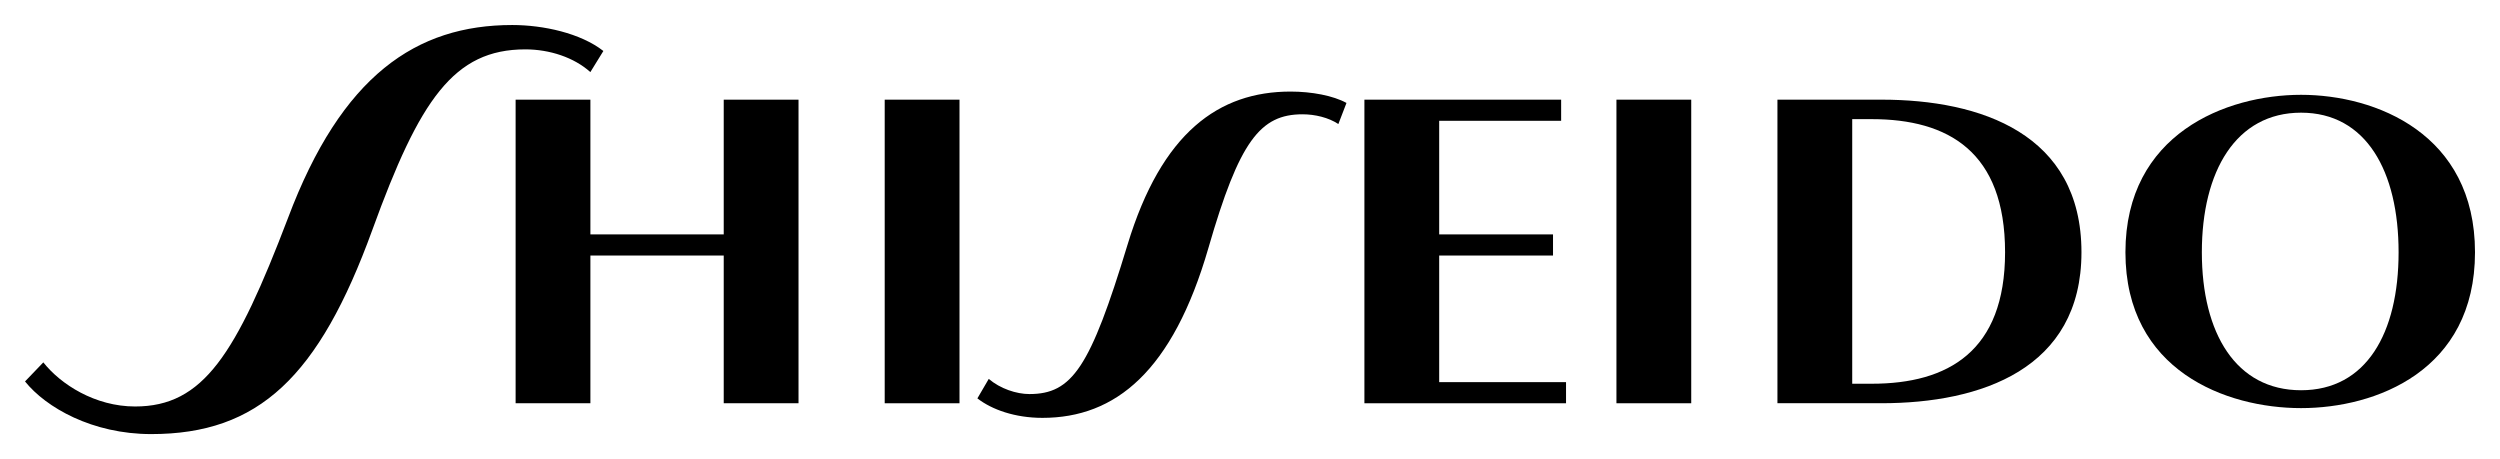 <?xml version="1.0" encoding="UTF-8" standalone="no"?>
<svg
   xmlns:dc="http://purl.org/dc/elements/1.1/"
   xmlns:cc="http://creativecommons.org/ns#"
   xmlns:rdf="http://www.w3.org/1999/02/22-rdf-syntax-ns#"
   xmlns:svg="http://www.w3.org/2000/svg"
   xmlns="http://www.w3.org/2000/svg"
   id="svg28892"
   version="1.1"
   viewBox="0 0 400 73.457"
   height="73.457"
   width="400">
  <defs
     id="defs28886" />
  <g
     transform="translate(-388.481,-473.89)"
     id="layer1">
    <g
       
       transform="matrix(1.644,0,0,-1.644,504.277,511.394)"
       id="g28501">
      <path
         id="path28503"
         style="fill-opacity:1;fill-rule:nonzero;stroke:none"
         d="m 0,0 h -12.976 v 13.112 h -7.278 v -29.544 h 7.278 V -2.056 H 0 V -16.432 H 7.279 V 13.112 H 0 Z" />
    </g>
    <path
       id="path28505"
       style="fill-opacity:1;fill-rule:nonzero;stroke:none;stroke-width:1.644"
       d="m 530.034,538.411 h 11.968 V 489.836 H 530.034 Z" />
    <g
       
       transform="matrix(1.644,0,0,-1.644,553.18,536.939)"
       id="g28515">
      <path
         id="path28517"
         style="fill-opacity:1;fill-rule:nonzero;stroke:none"
         d="m 0,0 c -1.266,0 -2.844,0.527 -3.952,1.476 l -1.107,-1.897 c 1.425,-1.106 3.679,-1.896 6.33,-1.896 7.106,0 12.674,4.522 16.154,16.53 3.008,10.426 5.05,13.014 9.164,13.014 1.208,0 2.533,-0.317 3.483,-0.948 l 0.791,2.053 c -1.286,0.71 -3.383,1.107 -5.441,1.107 -6.963,0 -12.545,-3.958 -15.871,-14.913 C 5.92,2.56 4.158,0 0,0" />
    </g>
    <g
       
       transform="matrix(1.644,0,0,-1.644,772.256,514.255)"
       id="g28519">
      <path
         id="path28521"
         style="fill-opacity:1;fill-rule:nonzero;stroke:none"
         d="m 0,0 c 0,-7.899 -3.164,-13.427 -9.493,-13.427 -6.331,0 -9.655,5.528 -9.655,13.427 0,7.9 3.324,13.587 9.655,13.587 C -3.164,13.587 0,7.9 0,0 m 7.436,0 c 0,11.532 -9.652,15.325 -16.929,15.325 -7.282,0 -17.092,-3.793 -17.092,-15.325 0,-11.532 9.81,-15.166 17.092,-15.166 7.277,0 16.929,3.634 16.929,15.166" />
    </g>
    <g
       
       transform="matrix(1.644,0,0,-1.644,684.836,492.953)"
       id="g28523">
      <path
         id="path28525"
         style="fill-opacity:1;fill-rule:nonzero;stroke:none"
         d="m 0,0 h 1.899 c 7.438,0 12.977,-3.161 12.977,-12.956 0,-9.634 -5.539,-12.795 -12.977,-12.795 H 0 Z M -7.278,-27.648 H 2.848 c 9.654,0 19.463,3.318 19.463,14.692 0,11.532 -9.809,14.852 -19.463,14.852 H -7.278 Z" />
    </g>
    <g
       
       transform="matrix(1.644,0,0,-1.644,618.751,535.032)"
       id="g28527">
      <path
         id="path28529"
         style="fill-opacity:1;fill-rule:nonzero;stroke:none"
         d="m 0,0 v 12.321 h 11.078 v 2.056 H 0 v 11.057 h 11.869 v 2.055 H -7.278 V -2.055 H 12.345 V 0 Z" />
    </g>
    <path
       id="path28531"
       style="fill-opacity:1;fill-rule:nonzero;stroke:none;stroke-width:1.644"
       d="m 647.112,538.411 h 11.966 v -48.575 h -11.966 z" />
    <g
       
       transform="matrix(1.644,0,0,-1.644,434.55,508.803)"
       id="g28533">
      <path
         id="path28535"
         style="fill-opacity:1;fill-rule:nonzero;stroke:none"
         d="m 0,0 c -5.063,-13.268 -8.23,-18.324 -14.875,-18.324 -3.896,0 -7.245,2.158 -8.931,4.293 l -1.781,-1.856 c 2.042,-2.543 6.552,-5.123 12.275,-5.123 10.444,0 16.319,5.531 21.541,19.908 4.588,12.638 7.911,17.534 14.874,17.534 2.374,0 4.748,-0.788 6.33,-2.212 l 1.267,2.055 c -2.216,1.738 -5.856,2.527 -8.863,2.527 C 12.5,18.802 5.222,13.905 0,0" />
    </g>
  </g>
</svg>

